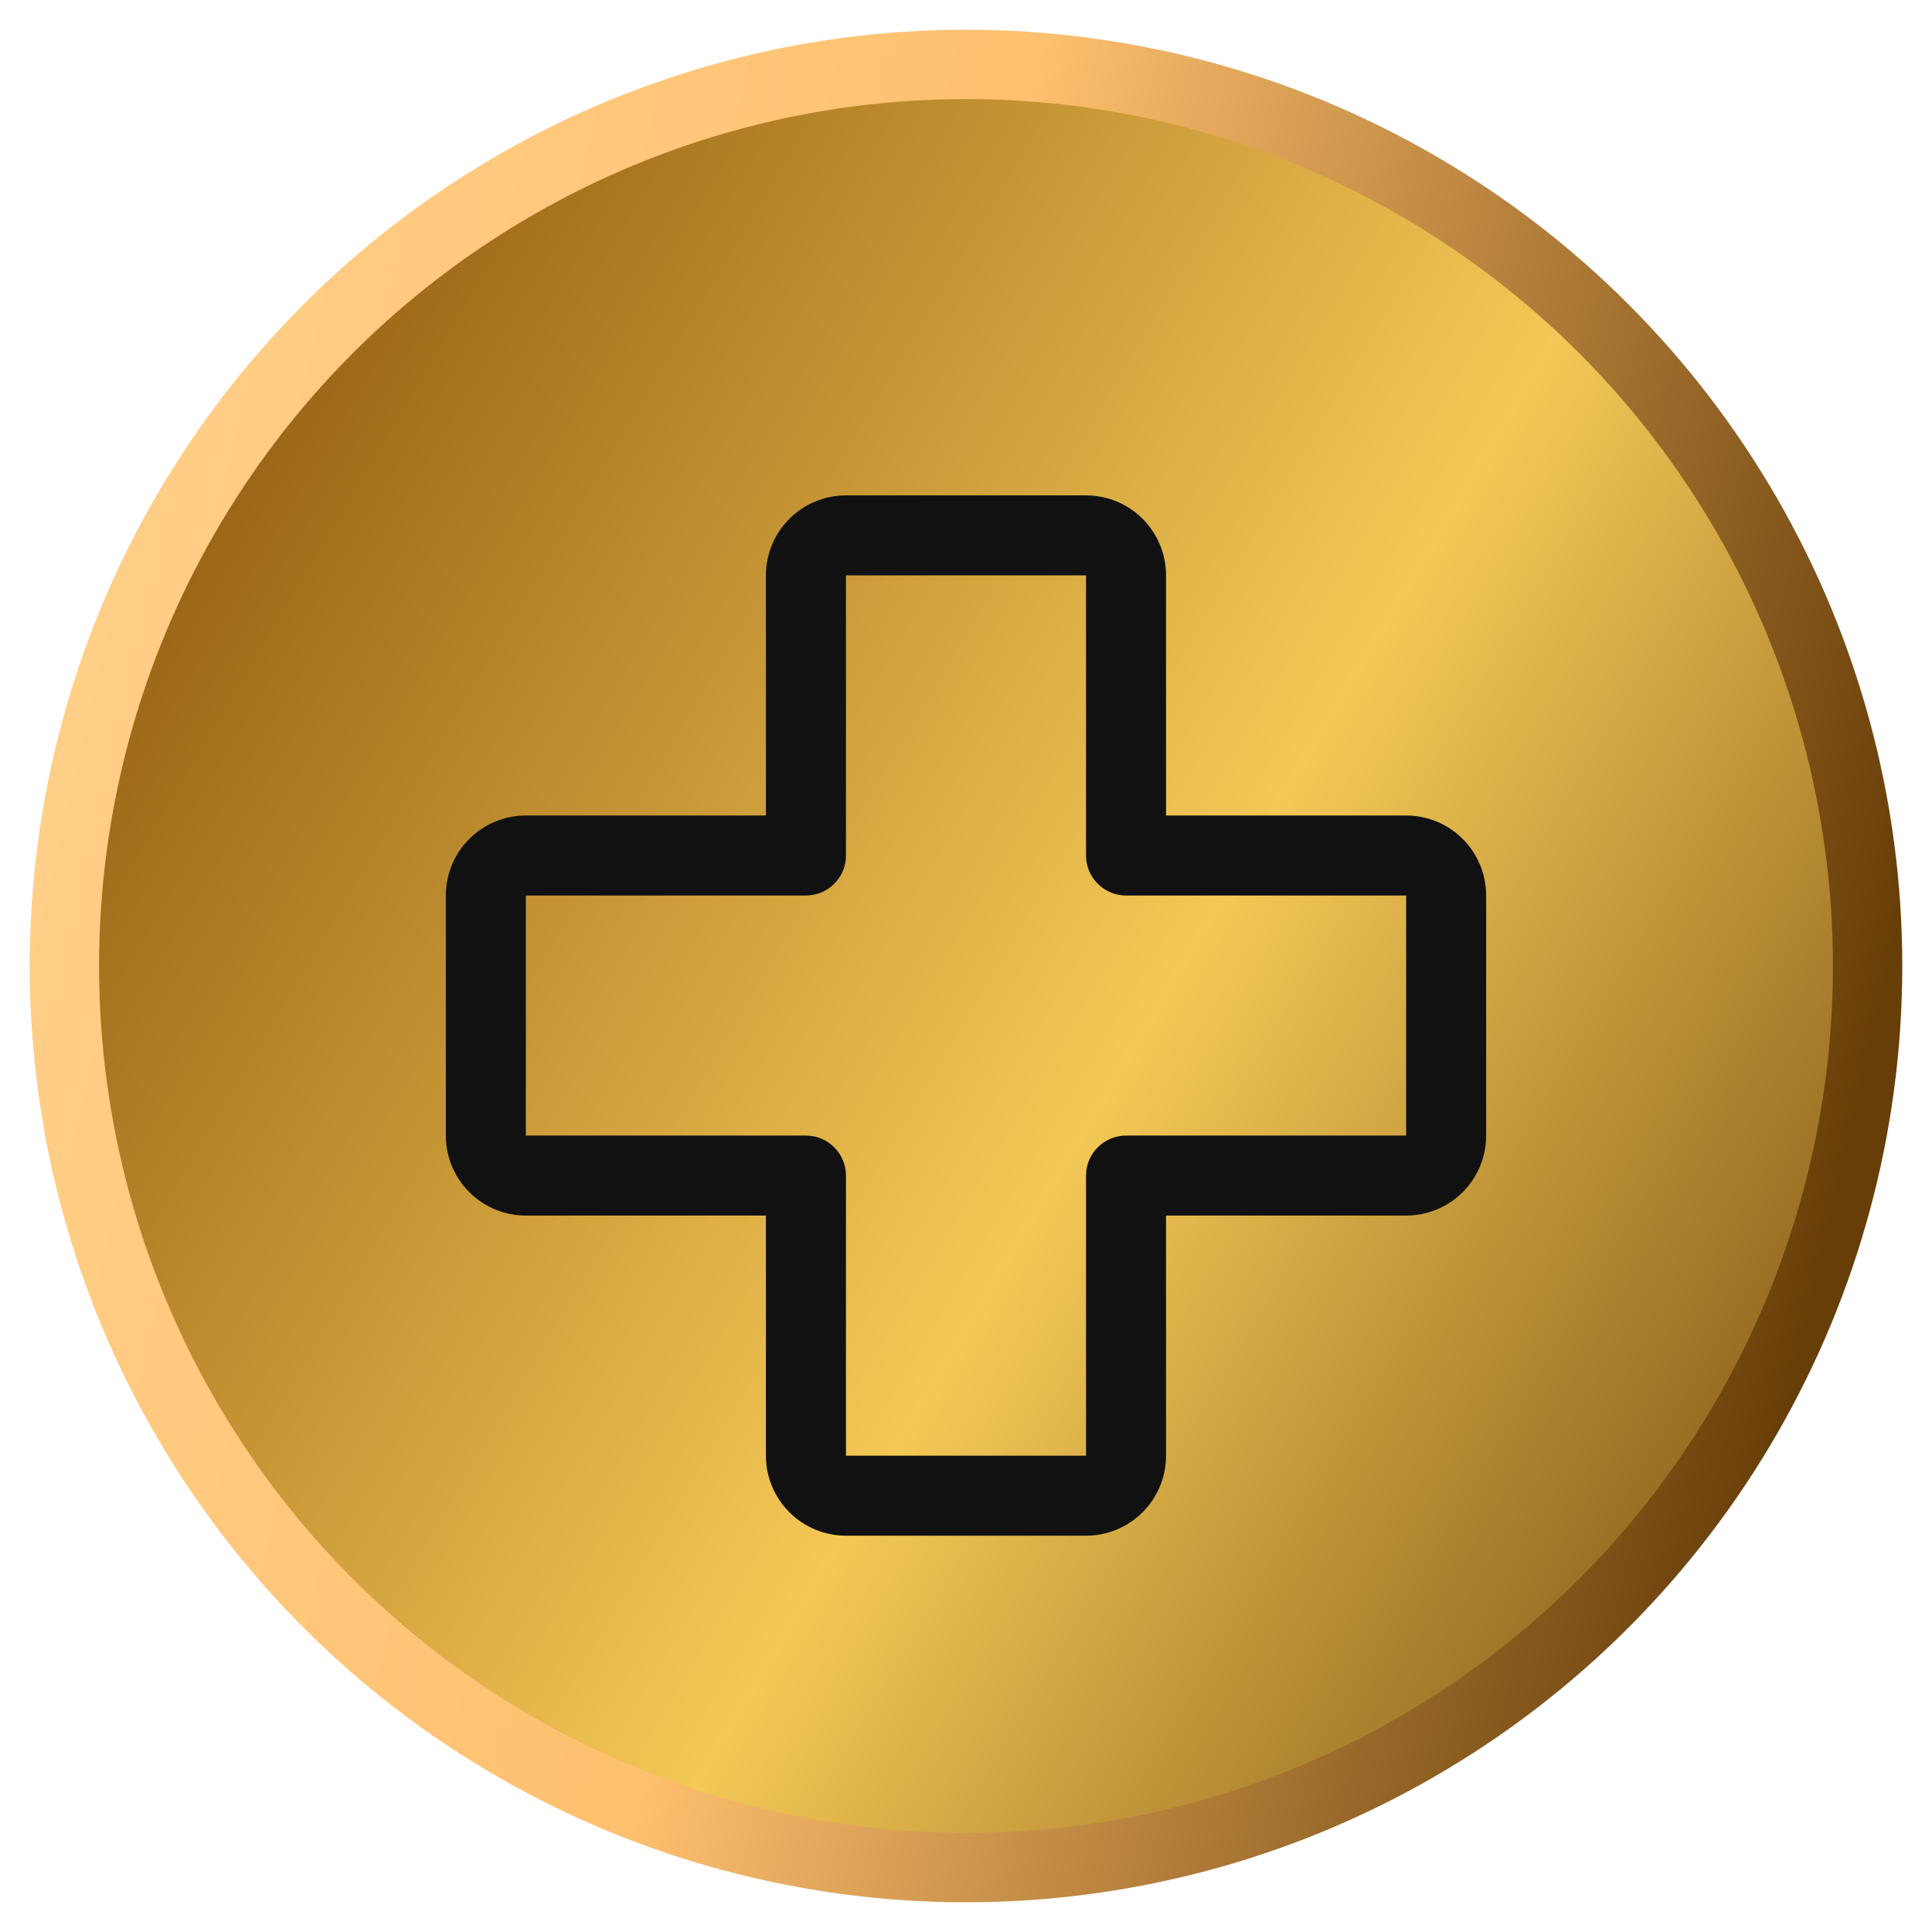 <?xml version="1.0" encoding="UTF-8"?> <svg xmlns="http://www.w3.org/2000/svg" width="39" height="39" viewBox="0 0 39 39" fill="none"> <circle cx="19.5" cy="19.5" r="18.2" fill="url(#paint0_linear_33_850)" stroke="url(#paint1_linear_33_850)" stroke-width="1.4"></circle> <path d="M28.385 16.462H23.538V11.615C23.538 11.187 23.368 10.776 23.065 10.473C22.762 10.17 22.352 10 21.923 10H17.077C16.648 10 16.238 10.17 15.935 10.473C15.632 10.776 15.461 11.187 15.461 11.615V16.462H10.615C10.187 16.462 9.776 16.632 9.473 16.935C9.17 17.238 9 17.648 9 18.077V22.923C9 23.352 9.17 23.762 9.473 24.065C9.776 24.368 10.187 24.538 10.615 24.538H15.461V29.385C15.461 29.813 15.632 30.224 15.935 30.527C16.238 30.83 16.648 31 17.077 31H21.923C22.352 31 22.762 30.83 23.065 30.527C23.368 30.224 23.538 29.813 23.538 29.385V24.538H28.385C28.813 24.538 29.224 24.368 29.527 24.065C29.83 23.762 30 23.352 30 22.923V18.077C30 17.648 29.83 17.238 29.527 16.935C29.224 16.632 28.813 16.462 28.385 16.462ZM28.385 22.923H22.731C22.517 22.923 22.311 23.008 22.16 23.16C22.008 23.311 21.923 23.517 21.923 23.731V29.385H17.077V23.731C17.077 23.517 16.992 23.311 16.84 23.16C16.689 23.008 16.483 22.923 16.269 22.923H10.615V18.077H16.269C16.483 18.077 16.689 17.992 16.84 17.84C16.992 17.689 17.077 17.483 17.077 17.269V11.615H21.923V17.269C21.923 17.483 22.008 17.689 22.16 17.84C22.311 17.992 22.517 18.077 22.731 18.077H28.385V22.923Z" fill="#111111"></path> <defs> <linearGradient id="paint0_linear_33_850" x1="20.514" y1="-30.574" x2="63.224" y2="-5.194" gradientUnits="userSpaceOnUse"> <stop stop-color="#7D4702"></stop> <stop offset="0.573" stop-color="#F4C856"></stop> <stop offset="1" stop-color="#683E08"></stop> </linearGradient> <linearGradient id="paint1_linear_33_850" x1="2.985" y1="-1.15" x2="40.883" y2="7.552" gradientUnits="userSpaceOnUse"> <stop stop-color="#FFD08A"></stop> <stop offset="0.464" stop-color="#FFC06F"></stop> <stop offset="1" stop-color="#683E08"></stop> </linearGradient> </defs> </svg> 